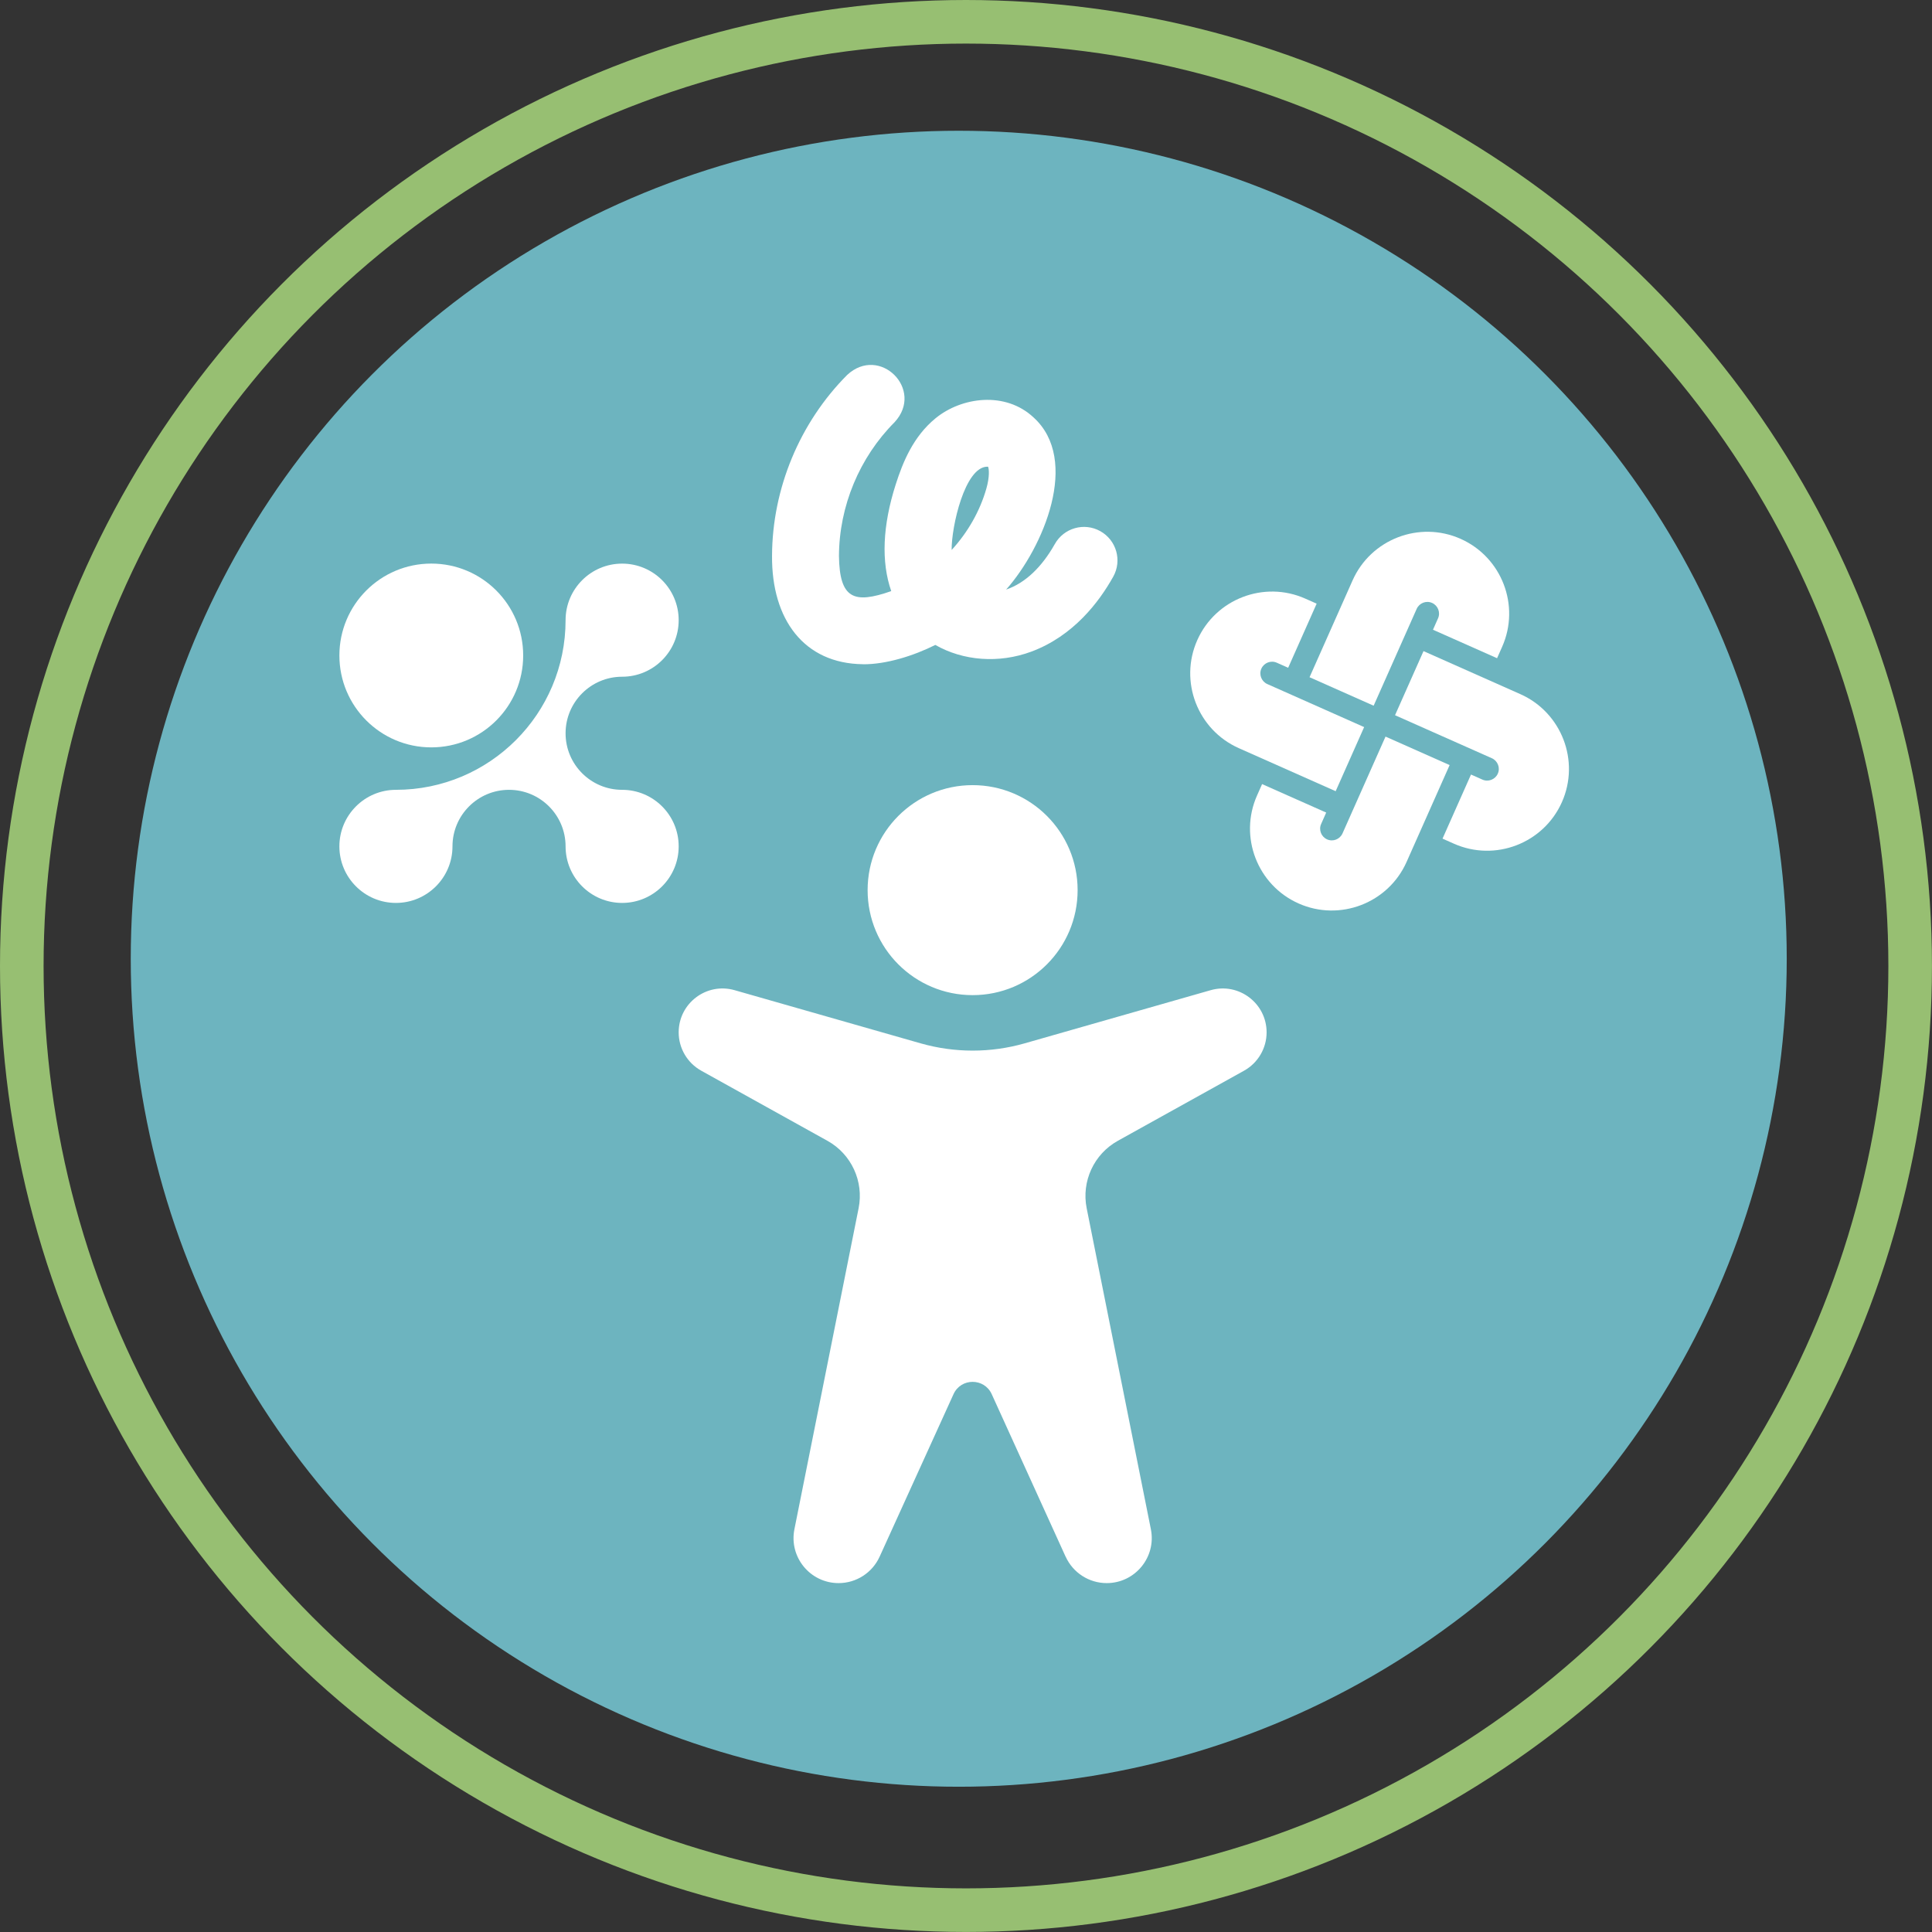 <?xml version="1.0" encoding="UTF-8"?>
<svg id="Layer_2" data-name="Layer 2" xmlns="http://www.w3.org/2000/svg" viewBox="0 0 424.67 424.67">
  <rect x="0" y="0" width="424.67" height="424.67" fill="#333333" stroke="none"/>
  <defs>
    <style>
      .cls-1, .cls-2 {
        fill: #fff;
      }

      .cls-2 {
        fill-rule: evenodd;
      }

      .cls-3, .cls-4 {
        fill: none;
      }

      .cls-5 {
        fill: #6db4bf;
      }

      .cls-4 {
        stroke: #97bf72;
        stroke-width: 9.58px;
      }
    </style>
  </defs>
  <g id="Layer_1-2" data-name="Layer 1">
    <g>
      <circle id="Ellipse_16" data-name="Ellipse 16" class="cls-5" cx="210.74" cy="210.74" r="182"/>
      <g id="Ellipse_17" data-name="Ellipse 17">
        <circle class="cls-3" cx="212.33" cy="212.33" r="212.33"/>
        <circle class="cls-4" cx="212.33" cy="212.33" r="207.54"/>
      </g>
      <g>
        <path class="cls-2" d="M213.79,218.74c12.75,0,23.08-10.33,23.08-23.08,0-12.75-10.33-23.08-23.08-23.08s-23.08,10.33-23.08,23.08,10.33,23.08,23.08,23.08ZM234.23,342.17l-16.24-35.72c-1.64-3.61-6.76-3.61-8.4,0l-16.24,35.72c-1.61,3.54-5.13,5.81-9.02,5.81-6.25,0-10.94-5.72-9.71-11.85l14.11-70.55c1.18-5.9-1.59-11.9-6.85-14.82l-27.74-15.41c-3.06-1.7-4.96-4.93-4.96-8.43,0-6.41,6.13-11.03,12.29-9.27l40.87,11.68c7.49,2.14,15.43,2.14,22.91,0l40.87-11.68c6.16-1.76,12.29,2.87,12.29,9.27,0,3.5-1.9,6.73-4.96,8.43l-27.74,15.41c-5.26,2.92-8.03,8.92-6.85,14.82l14.11,70.55c1.23,6.13-3.46,11.85-9.71,11.85-3.88,0-7.41-2.27-9.02-5.81Z"/>
        <g>
          <path class="cls-1" d="M136.75,173.61c6.86,0,12.43,5.57,12.43,12.43s-5.57,12.43-12.43,12.43-12.43-5.57-12.43-12.43-5.57-12.43-12.43-12.43-12.43,5.57-12.43,12.43-5.57,12.43-12.43,12.43-12.43-5.57-12.43-12.43,5.57-12.43,12.43-12.43c20.6,0,37.29-16.7,37.29-37.29,0-6.86,5.57-12.43,12.43-12.43s12.43,5.56,12.43,12.43-5.57,12.43-12.43,12.43-12.43,5.57-12.43,12.43,5.56,12.43,12.43,12.43Z"/>
          <path class="cls-1" d="M115,144.08c0,11.16-9.04,20.2-20.2,20.2-11.16,0-20.2-9.04-20.2-20.2s9.04-20.2,20.2-20.2,20.2,9.04,20.2,20.2Z"/>
        </g>
        <path class="cls-1" d="M189.68,146c-12.97-.14-20.09-9.86-19.98-23.84.06-14.78,6.08-29.27,16.52-39.75,7.15-6.64,17.04,3.22,10.42,10.39-7.73,7.75-12.18,18.46-12.23,29.41.13,9.44,3.31,10.59,11.49,7.72-2.23-6.42-1.92-14.37.99-23.46,1.58-4.93,3.85-10.51,8.75-14.53,5.7-4.67,15.33-6.01,21.56-.17,10.26,9.33,2.19,28.53-6.04,37.82,4.19-1.43,7.83-4.92,10.69-9.99,1.98-3.55,6.45-4.83,10-2.85s4.83,6.45,2.85,10c-3.13,5.62-8.79,13.04-17.97,16.47-7.2,2.68-15.04,2.03-21.14-1.46-4.77,2.39-10.84,4.3-15.93,4.25h0ZM217,102.58c-4.93.06-7.88,13.21-7.82,18.31,3.54-3.87,6.22-8.53,7.64-13.53.73-2.58.58-4.25.37-4.77h-.18Z"/>
        <g>
          <path class="cls-1" d="M311.4,133.83c.58-1.29,2.1-1.88,3.39-1.3s1.88,2.1,1.3,3.39l-1.11,2.5,14.09,6.26,1.11-2.5c4.03-9.06-.07-19.71-9.13-23.74-9.06-4.03-19.71.07-23.74,9.13l-9.46,21.29,14.09,6.26c.99-2.24,8.27-18.61,9.46-21.29Z"/>
          <path class="cls-1" d="M293.59,173.91l6.26-14.09c-2.24-.99-18.61-8.27-21.29-9.46-1.29-.58-1.88-2.1-1.3-3.39s2.1-1.88,3.39-1.3l2.5,1.11,6.26-14.09-2.5-1.11c-9.06-4.03-19.71.07-23.74,9.13s.07,19.71,9.13,23.74l21.29,9.46Z"/>
          <path class="cls-1" d="M295.09,183.2c-.58,1.29-2.1,1.88-3.39,1.3s-1.88-2.1-1.3-3.39l1.11-2.5-14.09-6.26-1.11,2.5c-4.03,9.06.07,19.71,9.13,23.74,9.06,4.03,19.71-.07,23.74-9.13,1.32-2.97,8.42-18.96,9.46-21.29l-14.09-6.26-9.46,21.29Z"/>
          <path class="cls-1" d="M334.19,152.58c-2.97-1.32-18.96-8.42-21.29-9.46l-6.26,14.09,21.29,9.46c1.29.58,1.88,2.1,1.3,3.39s-2.1,1.88-3.39,1.3l-2.5-1.11-6.26,14.09,2.5,1.11c9.06,4.03,19.71-.07,23.74-9.13,4.03-9.06-.07-19.71-9.13-23.74Z"/>
        </g>
      </g>
    </g>
  </g>
</svg>